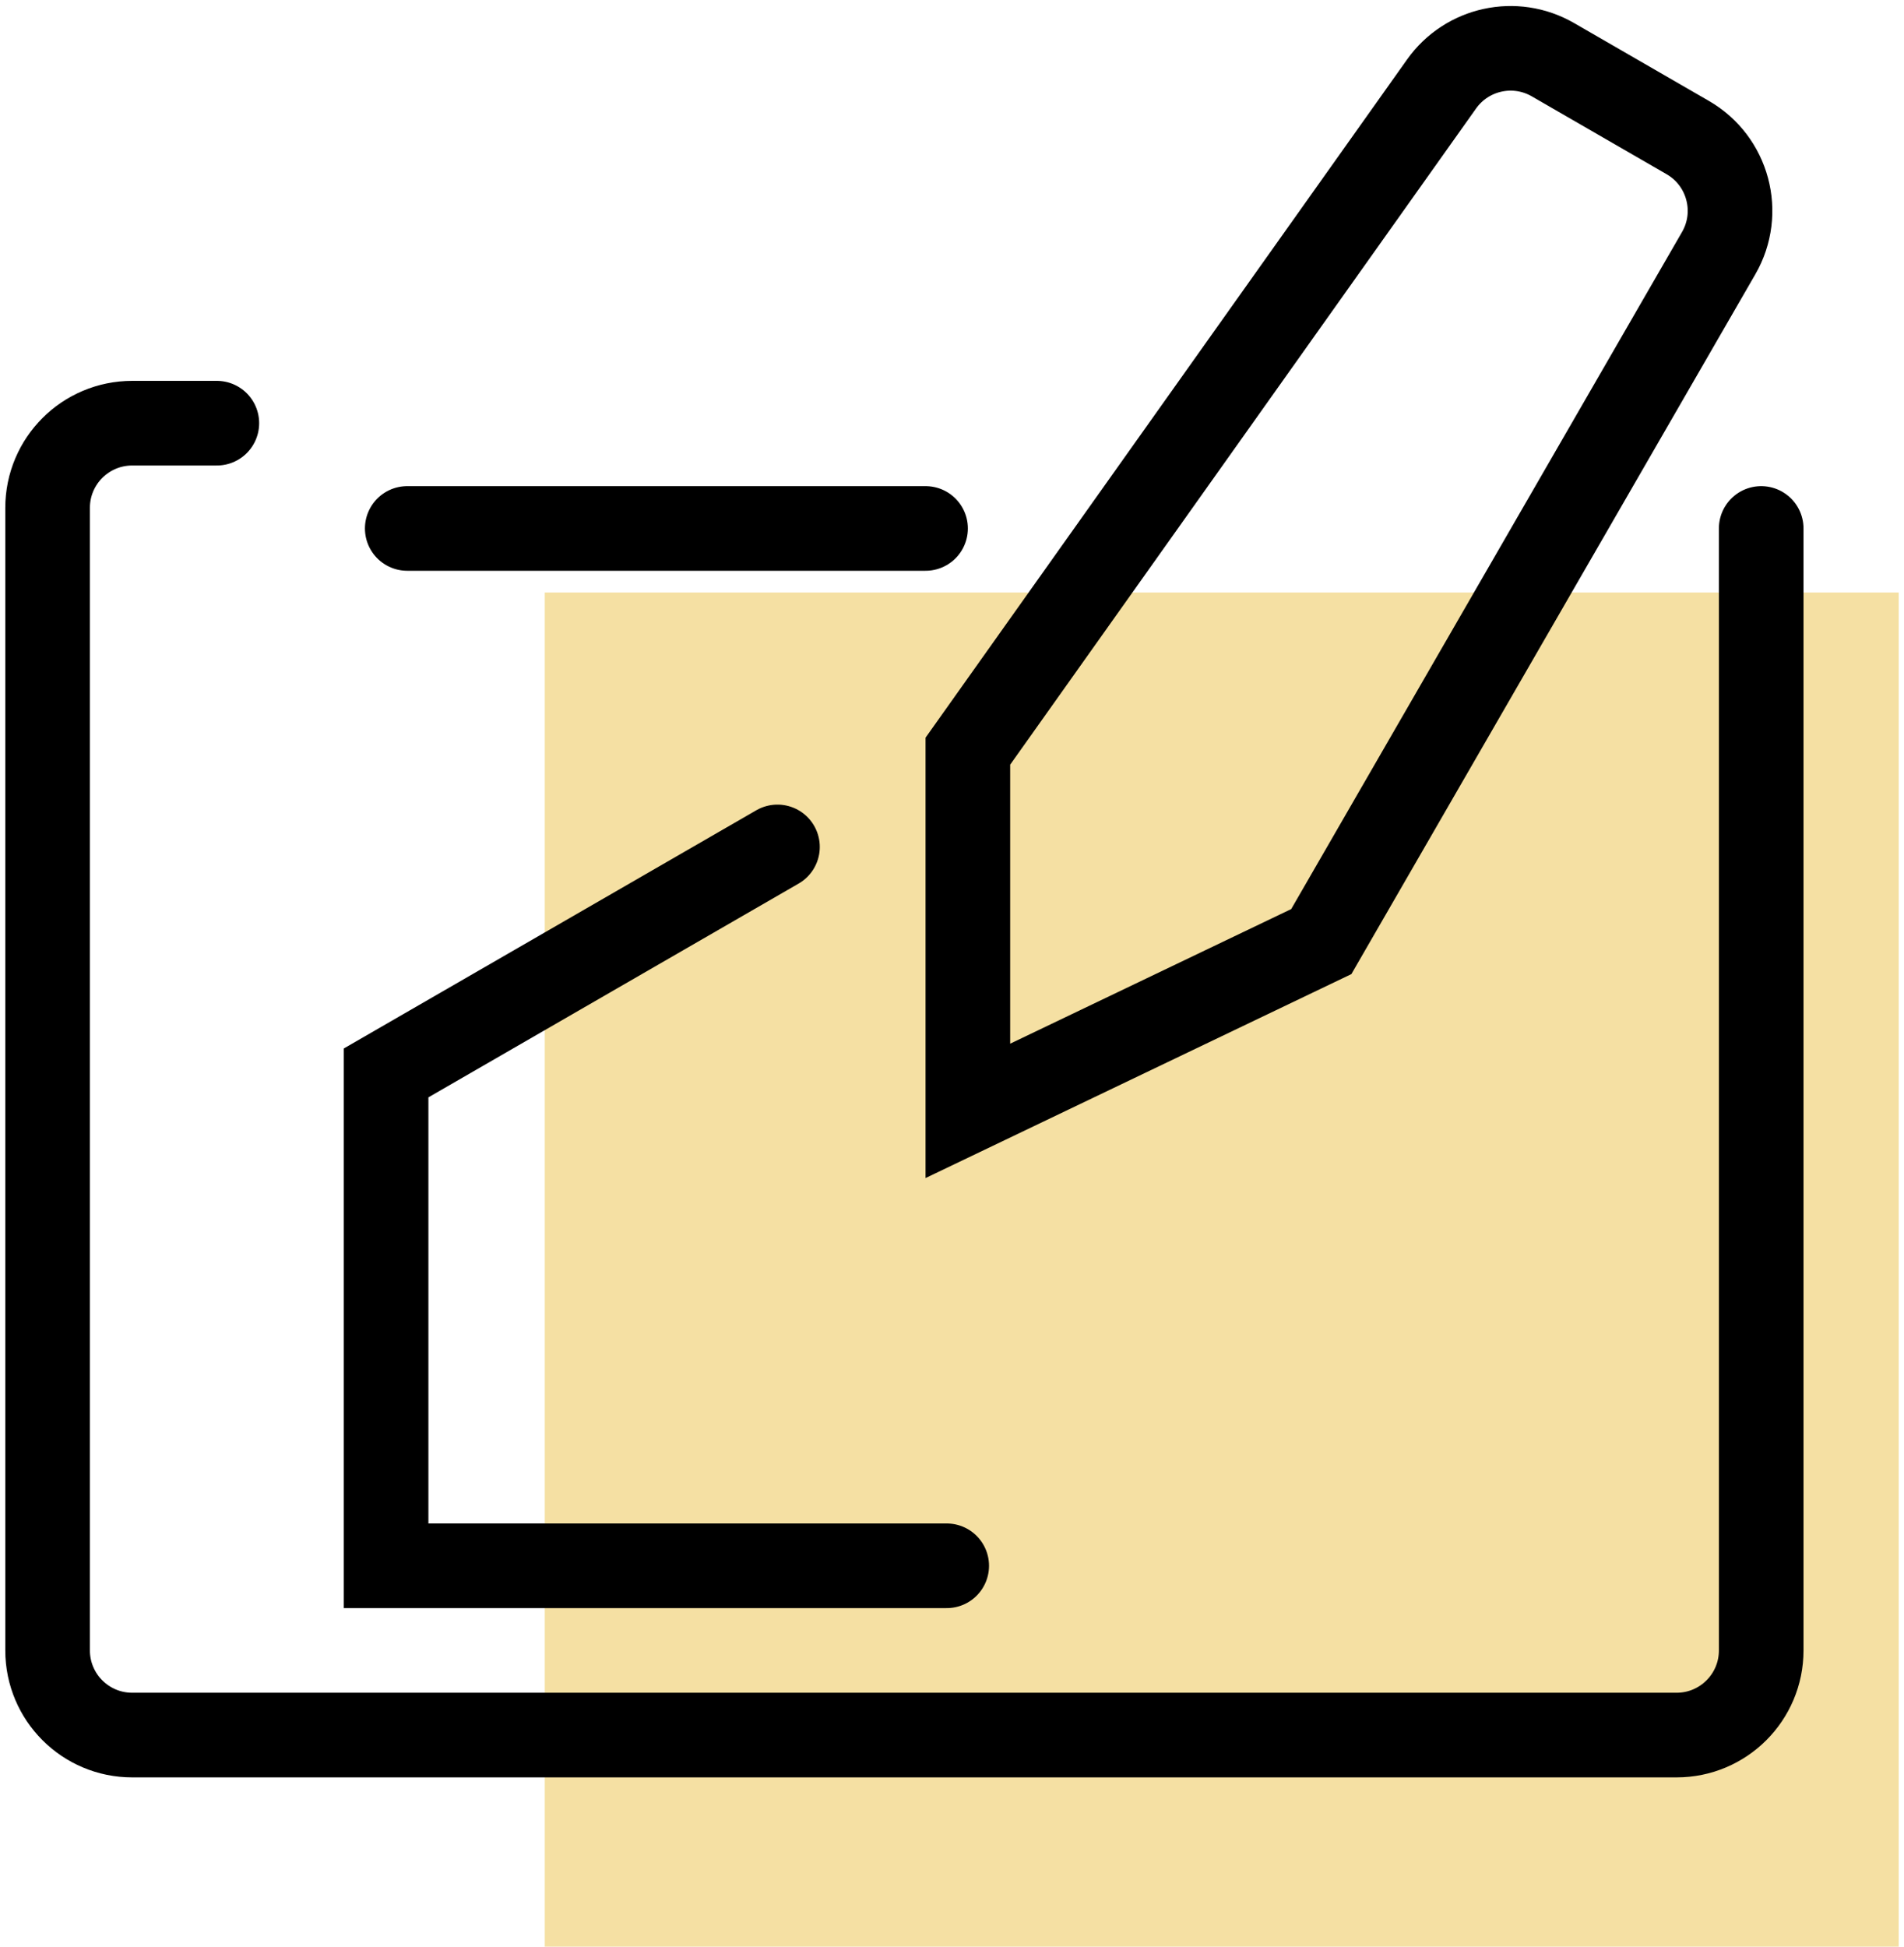 <svg width="90" height="92" viewBox="0 0 90 92" fill="none" xmlns="http://www.w3.org/2000/svg">
<rect x="25.75" y="28" width="64" height="64" fill="#F5E0A3"/>
<path d="M36.75 40.026L18.25 50.707V74H44.75M45.75 35.5L68.142 3.969C69.337 2.286 71.616 1.789 73.403 2.82L79.776 6.5C81.689 7.605 82.345 10.051 81.24 11.964L62.456 44.5L45.75 52.5V35.5Z" stroke="black" stroke-width="4" stroke-linecap="round"/>
<path d="M83.25 24.975V78C83.25 80.209 81.459 82 79.25 82H6.25C4.041 82 2.25 80.209 2.25 78V24C2.25 21.791 4.041 20 6.25 20H10.25M43.75 24.975H19.25" stroke="black" stroke-width="4" stroke-linecap="round"/>
</svg>
